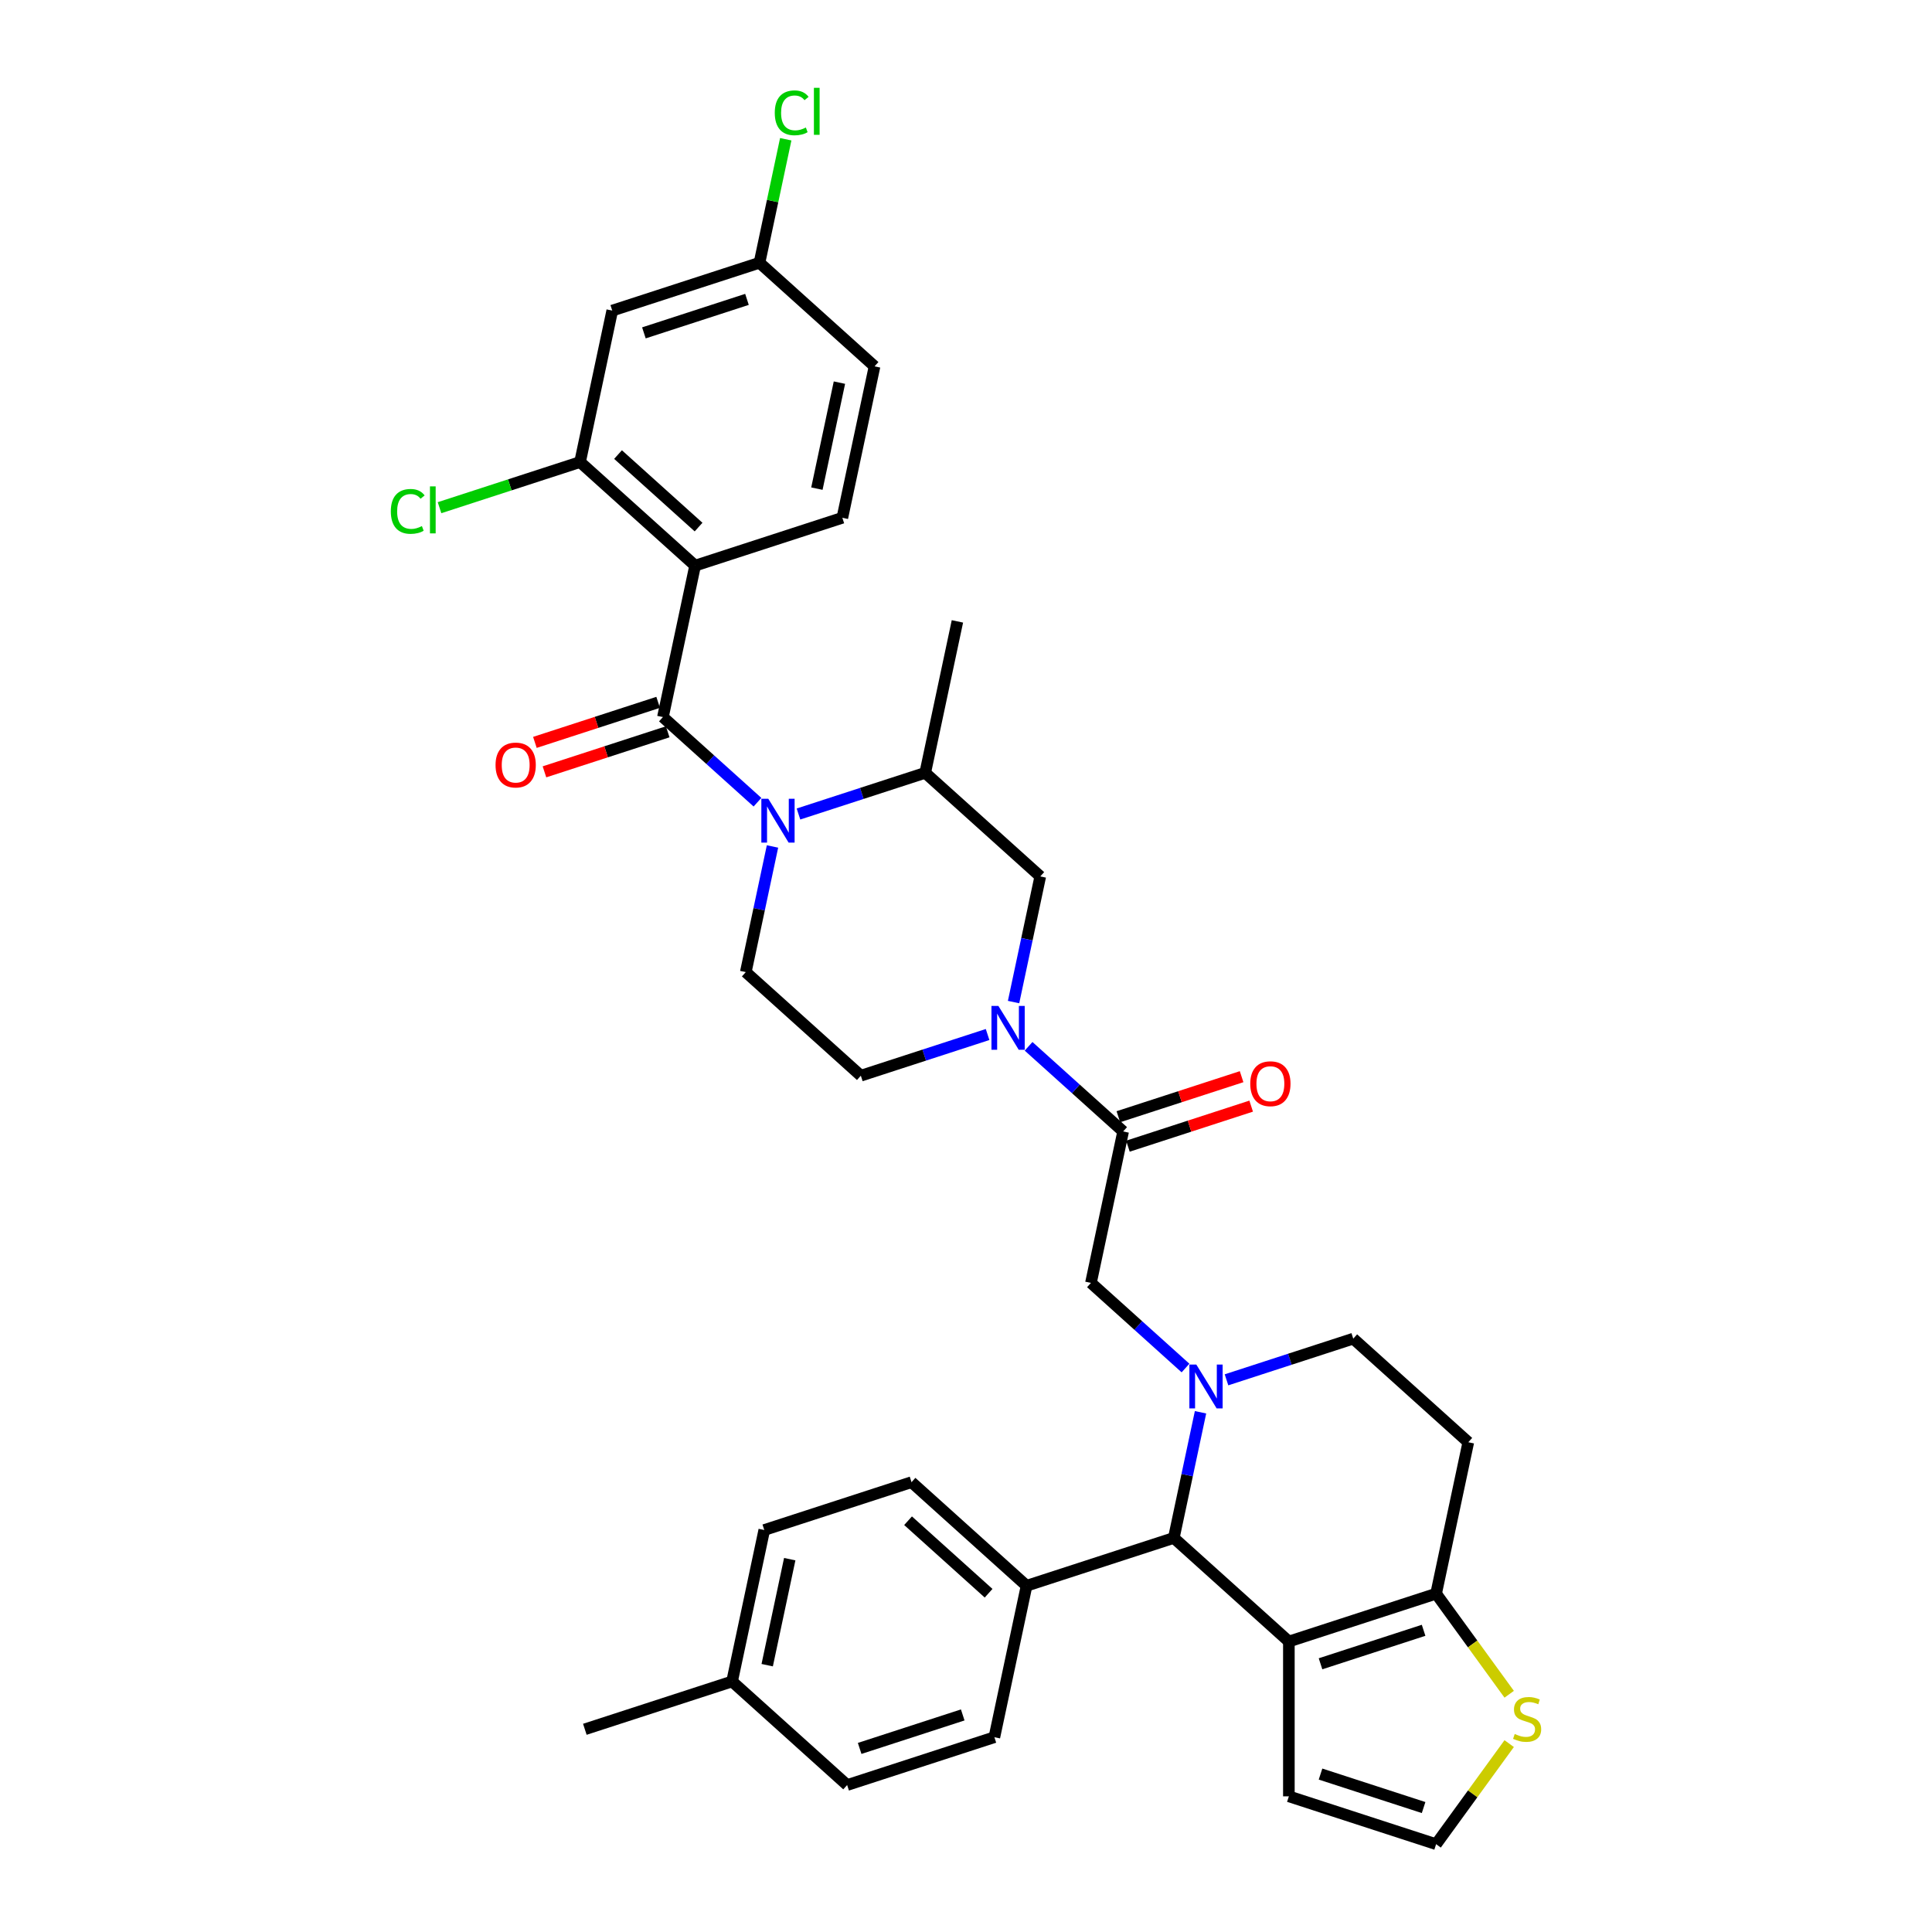 <?xml version='1.0' encoding='iso-8859-1'?>
<svg version='1.1' baseProfile='full'
              xmlns='http://www.w3.org/2000/svg'
                      xmlns:rdkit='http://www.rdkit.org/xml'
                      xmlns:xlink='http://www.w3.org/1999/xlink'
                  xml:space='preserve'
width='1000px' height='1000px' viewBox='0 0 1000 1000'>
<!-- END OF HEADER -->
<rect style='opacity:1.0;fill:#FFFFFF;stroke:none' width='1000' height='1000' x='0' y='0'> </rect>
<path class='bond-0' d='M 359.789,292.771 L 300.237,239.15' style='fill:none;fill-rule:evenodd;stroke:#000000;stroke-width:6px;stroke-linecap:butt;stroke-linejoin:miter;stroke-opacity:1' />
<path class='bond-0' d='M 361.58,272.817 L 319.894,235.283' style='fill:none;fill-rule:evenodd;stroke:#000000;stroke-width:6px;stroke-linecap:butt;stroke-linejoin:miter;stroke-opacity:1' />
<path class='bond-1' d='M 359.789,292.771 L 436.002,268.008' style='fill:none;fill-rule:evenodd;stroke:#000000;stroke-width:6px;stroke-linecap:butt;stroke-linejoin:miter;stroke-opacity:1' />
<path class='bond-2' d='M 359.789,292.771 L 343.128,371.155' style='fill:none;fill-rule:evenodd;stroke:#000000;stroke-width:6px;stroke-linecap:butt;stroke-linejoin:miter;stroke-opacity:1' />
<path class='bond-3' d='M 413.29,421.328 L 446.091,410.67' style='fill:none;fill-rule:evenodd;stroke:#0000FF;stroke-width:6px;stroke-linecap:butt;stroke-linejoin:miter;stroke-opacity:1' />
<path class='bond-3' d='M 446.091,410.67 L 478.893,400.012' style='fill:none;fill-rule:evenodd;stroke:#000000;stroke-width:6px;stroke-linecap:butt;stroke-linejoin:miter;stroke-opacity:1' />
<path class='bond-4' d='M 392.07,415.222 L 367.599,393.188' style='fill:none;fill-rule:evenodd;stroke:#0000FF;stroke-width:6px;stroke-linecap:butt;stroke-linejoin:miter;stroke-opacity:1' />
<path class='bond-4' d='M 367.599,393.188 L 343.128,371.155' style='fill:none;fill-rule:evenodd;stroke:#000000;stroke-width:6px;stroke-linecap:butt;stroke-linejoin:miter;stroke-opacity:1' />
<path class='bond-5' d='M 399.842,438.126 L 392.93,470.643' style='fill:none;fill-rule:evenodd;stroke:#0000FF;stroke-width:6px;stroke-linecap:butt;stroke-linejoin:miter;stroke-opacity:1' />
<path class='bond-5' d='M 392.93,470.643 L 386.019,503.159' style='fill:none;fill-rule:evenodd;stroke:#000000;stroke-width:6px;stroke-linecap:butt;stroke-linejoin:miter;stroke-opacity:1' />
<path class='bond-6' d='M 340.651,363.533 L 308.755,373.897' style='fill:none;fill-rule:evenodd;stroke:#000000;stroke-width:6px;stroke-linecap:butt;stroke-linejoin:miter;stroke-opacity:1' />
<path class='bond-6' d='M 308.755,373.897 L 276.859,384.261' style='fill:none;fill-rule:evenodd;stroke:#FF0000;stroke-width:6px;stroke-linecap:butt;stroke-linejoin:miter;stroke-opacity:1' />
<path class='bond-6' d='M 345.604,378.776 L 313.708,389.14' style='fill:none;fill-rule:evenodd;stroke:#000000;stroke-width:6px;stroke-linecap:butt;stroke-linejoin:miter;stroke-opacity:1' />
<path class='bond-6' d='M 313.708,389.14 L 281.812,399.503' style='fill:none;fill-rule:evenodd;stroke:#FF0000;stroke-width:6px;stroke-linecap:butt;stroke-linejoin:miter;stroke-opacity:1' />
<path class='bond-7' d='M 300.237,239.15 L 316.898,160.766' style='fill:none;fill-rule:evenodd;stroke:#000000;stroke-width:6px;stroke-linecap:butt;stroke-linejoin:miter;stroke-opacity:1' />
<path class='bond-8' d='M 300.237,239.15 L 263.869,250.966' style='fill:none;fill-rule:evenodd;stroke:#000000;stroke-width:6px;stroke-linecap:butt;stroke-linejoin:miter;stroke-opacity:1' />
<path class='bond-8' d='M 263.869,250.966 L 227.502,262.783' style='fill:none;fill-rule:evenodd;stroke:#00CC00;stroke-width:6px;stroke-linecap:butt;stroke-linejoin:miter;stroke-opacity:1' />
<path class='bond-9' d='M 316.898,160.766 L 393.111,136.003' style='fill:none;fill-rule:evenodd;stroke:#000000;stroke-width:6px;stroke-linecap:butt;stroke-linejoin:miter;stroke-opacity:1' />
<path class='bond-9' d='M 333.282,172.294 L 386.631,154.96' style='fill:none;fill-rule:evenodd;stroke:#000000;stroke-width:6px;stroke-linecap:butt;stroke-linejoin:miter;stroke-opacity:1' />
<path class='bond-10' d='M 607.565,796.027 L 667.117,849.647' style='fill:none;fill-rule:evenodd;stroke:#000000;stroke-width:6px;stroke-linecap:butt;stroke-linejoin:miter;stroke-opacity:1' />
<path class='bond-11' d='M 607.565,796.027 L 614.477,763.51' style='fill:none;fill-rule:evenodd;stroke:#000000;stroke-width:6px;stroke-linecap:butt;stroke-linejoin:miter;stroke-opacity:1' />
<path class='bond-11' d='M 614.477,763.51 L 621.389,730.993' style='fill:none;fill-rule:evenodd;stroke:#0000FF;stroke-width:6px;stroke-linecap:butt;stroke-linejoin:miter;stroke-opacity:1' />
<path class='bond-12' d='M 607.565,796.027 L 531.352,820.79' style='fill:none;fill-rule:evenodd;stroke:#000000;stroke-width:6px;stroke-linecap:butt;stroke-linejoin:miter;stroke-opacity:1' />
<path class='bond-13' d='M 634.836,714.195 L 667.638,703.537' style='fill:none;fill-rule:evenodd;stroke:#0000FF;stroke-width:6px;stroke-linecap:butt;stroke-linejoin:miter;stroke-opacity:1' />
<path class='bond-13' d='M 667.638,703.537 L 700.439,692.88' style='fill:none;fill-rule:evenodd;stroke:#000000;stroke-width:6px;stroke-linecap:butt;stroke-linejoin:miter;stroke-opacity:1' />
<path class='bond-14' d='M 613.617,708.089 L 589.146,686.056' style='fill:none;fill-rule:evenodd;stroke:#0000FF;stroke-width:6px;stroke-linecap:butt;stroke-linejoin:miter;stroke-opacity:1' />
<path class='bond-14' d='M 589.146,686.056 L 564.674,664.022' style='fill:none;fill-rule:evenodd;stroke:#000000;stroke-width:6px;stroke-linecap:butt;stroke-linejoin:miter;stroke-opacity:1' />
<path class='bond-15' d='M 700.439,692.88 L 759.991,746.5' style='fill:none;fill-rule:evenodd;stroke:#000000;stroke-width:6px;stroke-linecap:butt;stroke-linejoin:miter;stroke-opacity:1' />
<path class='bond-16' d='M 759.991,746.5 L 743.33,824.884' style='fill:none;fill-rule:evenodd;stroke:#000000;stroke-width:6px;stroke-linecap:butt;stroke-linejoin:miter;stroke-opacity:1' />
<path class='bond-17' d='M 667.117,849.647 L 743.33,824.884' style='fill:none;fill-rule:evenodd;stroke:#000000;stroke-width:6px;stroke-linecap:butt;stroke-linejoin:miter;stroke-opacity:1' />
<path class='bond-17' d='M 683.502,861.175 L 736.851,843.841' style='fill:none;fill-rule:evenodd;stroke:#000000;stroke-width:6px;stroke-linecap:butt;stroke-linejoin:miter;stroke-opacity:1' />
<path class='bond-18' d='M 667.117,849.647 L 667.117,929.782' style='fill:none;fill-rule:evenodd;stroke:#000000;stroke-width:6px;stroke-linecap:butt;stroke-linejoin:miter;stroke-opacity:1' />
<path class='bond-19' d='M 743.33,824.884 L 762.242,850.913' style='fill:none;fill-rule:evenodd;stroke:#000000;stroke-width:6px;stroke-linecap:butt;stroke-linejoin:miter;stroke-opacity:1' />
<path class='bond-19' d='M 762.242,850.913 L 781.153,876.943' style='fill:none;fill-rule:evenodd;stroke:#CCCC00;stroke-width:6px;stroke-linecap:butt;stroke-linejoin:miter;stroke-opacity:1' />
<path class='bond-20' d='M 781.153,902.487 L 762.242,928.516' style='fill:none;fill-rule:evenodd;stroke:#CCCC00;stroke-width:6px;stroke-linecap:butt;stroke-linejoin:miter;stroke-opacity:1' />
<path class='bond-20' d='M 762.242,928.516 L 743.33,954.545' style='fill:none;fill-rule:evenodd;stroke:#000000;stroke-width:6px;stroke-linecap:butt;stroke-linejoin:miter;stroke-opacity:1' />
<path class='bond-21' d='M 743.33,954.545 L 667.117,929.782' style='fill:none;fill-rule:evenodd;stroke:#000000;stroke-width:6px;stroke-linecap:butt;stroke-linejoin:miter;stroke-opacity:1' />
<path class='bond-21' d='M 736.851,935.588 L 683.502,918.254' style='fill:none;fill-rule:evenodd;stroke:#000000;stroke-width:6px;stroke-linecap:butt;stroke-linejoin:miter;stroke-opacity:1' />
<path class='bond-22' d='M 538.445,453.633 L 531.533,486.15' style='fill:none;fill-rule:evenodd;stroke:#000000;stroke-width:6px;stroke-linecap:butt;stroke-linejoin:miter;stroke-opacity:1' />
<path class='bond-22' d='M 531.533,486.15 L 524.621,518.667' style='fill:none;fill-rule:evenodd;stroke:#0000FF;stroke-width:6px;stroke-linecap:butt;stroke-linejoin:miter;stroke-opacity:1' />
<path class='bond-23' d='M 538.445,453.633 L 478.893,400.012' style='fill:none;fill-rule:evenodd;stroke:#000000;stroke-width:6px;stroke-linecap:butt;stroke-linejoin:miter;stroke-opacity:1' />
<path class='bond-24' d='M 564.674,664.022 L 581.336,585.638' style='fill:none;fill-rule:evenodd;stroke:#000000;stroke-width:6px;stroke-linecap:butt;stroke-linejoin:miter;stroke-opacity:1' />
<path class='bond-25' d='M 581.336,585.638 L 556.864,563.604' style='fill:none;fill-rule:evenodd;stroke:#000000;stroke-width:6px;stroke-linecap:butt;stroke-linejoin:miter;stroke-opacity:1' />
<path class='bond-25' d='M 556.864,563.604 L 532.393,541.57' style='fill:none;fill-rule:evenodd;stroke:#0000FF;stroke-width:6px;stroke-linecap:butt;stroke-linejoin:miter;stroke-opacity:1' />
<path class='bond-26' d='M 583.812,593.259 L 615.708,582.896' style='fill:none;fill-rule:evenodd;stroke:#000000;stroke-width:6px;stroke-linecap:butt;stroke-linejoin:miter;stroke-opacity:1' />
<path class='bond-26' d='M 615.708,582.896 L 647.604,572.532' style='fill:none;fill-rule:evenodd;stroke:#FF0000;stroke-width:6px;stroke-linecap:butt;stroke-linejoin:miter;stroke-opacity:1' />
<path class='bond-26' d='M 578.859,578.017 L 610.755,567.653' style='fill:none;fill-rule:evenodd;stroke:#000000;stroke-width:6px;stroke-linecap:butt;stroke-linejoin:miter;stroke-opacity:1' />
<path class='bond-26' d='M 610.755,567.653 L 642.651,557.289' style='fill:none;fill-rule:evenodd;stroke:#FF0000;stroke-width:6px;stroke-linecap:butt;stroke-linejoin:miter;stroke-opacity:1' />
<path class='bond-27' d='M 511.174,535.464 L 478.372,546.122' style='fill:none;fill-rule:evenodd;stroke:#0000FF;stroke-width:6px;stroke-linecap:butt;stroke-linejoin:miter;stroke-opacity:1' />
<path class='bond-27' d='M 478.372,546.122 L 445.571,556.78' style='fill:none;fill-rule:evenodd;stroke:#000000;stroke-width:6px;stroke-linecap:butt;stroke-linejoin:miter;stroke-opacity:1' />
<path class='bond-28' d='M 445.571,556.78 L 386.019,503.159' style='fill:none;fill-rule:evenodd;stroke:#000000;stroke-width:6px;stroke-linecap:butt;stroke-linejoin:miter;stroke-opacity:1' />
<path class='bond-29' d='M 531.352,820.79 L 471.801,767.169' style='fill:none;fill-rule:evenodd;stroke:#000000;stroke-width:6px;stroke-linecap:butt;stroke-linejoin:miter;stroke-opacity:1' />
<path class='bond-29' d='M 511.696,824.657 L 470.009,787.122' style='fill:none;fill-rule:evenodd;stroke:#000000;stroke-width:6px;stroke-linecap:butt;stroke-linejoin:miter;stroke-opacity:1' />
<path class='bond-30' d='M 531.352,820.79 L 514.691,899.174' style='fill:none;fill-rule:evenodd;stroke:#000000;stroke-width:6px;stroke-linecap:butt;stroke-linejoin:miter;stroke-opacity:1' />
<path class='bond-31' d='M 471.801,767.169 L 395.588,791.932' style='fill:none;fill-rule:evenodd;stroke:#000000;stroke-width:6px;stroke-linecap:butt;stroke-linejoin:miter;stroke-opacity:1' />
<path class='bond-32' d='M 514.691,899.174 L 438.478,923.937' style='fill:none;fill-rule:evenodd;stroke:#000000;stroke-width:6px;stroke-linecap:butt;stroke-linejoin:miter;stroke-opacity:1' />
<path class='bond-32' d='M 498.307,887.645 L 444.958,904.98' style='fill:none;fill-rule:evenodd;stroke:#000000;stroke-width:6px;stroke-linecap:butt;stroke-linejoin:miter;stroke-opacity:1' />
<path class='bond-33' d='M 438.478,923.937 L 378.927,870.316' style='fill:none;fill-rule:evenodd;stroke:#000000;stroke-width:6px;stroke-linecap:butt;stroke-linejoin:miter;stroke-opacity:1' />
<path class='bond-34' d='M 395.588,791.932 L 378.927,870.316' style='fill:none;fill-rule:evenodd;stroke:#000000;stroke-width:6px;stroke-linecap:butt;stroke-linejoin:miter;stroke-opacity:1' />
<path class='bond-34' d='M 408.765,807.022 L 397.102,861.89' style='fill:none;fill-rule:evenodd;stroke:#000000;stroke-width:6px;stroke-linecap:butt;stroke-linejoin:miter;stroke-opacity:1' />
<path class='bond-35' d='M 378.927,870.316 L 302.714,895.079' style='fill:none;fill-rule:evenodd;stroke:#000000;stroke-width:6px;stroke-linecap:butt;stroke-linejoin:miter;stroke-opacity:1' />
<path class='bond-36' d='M 478.893,400.012 L 495.554,321.628' style='fill:none;fill-rule:evenodd;stroke:#000000;stroke-width:6px;stroke-linecap:butt;stroke-linejoin:miter;stroke-opacity:1' />
<path class='bond-37' d='M 393.111,136.003 L 452.663,189.624' style='fill:none;fill-rule:evenodd;stroke:#000000;stroke-width:6px;stroke-linecap:butt;stroke-linejoin:miter;stroke-opacity:1' />
<path class='bond-38' d='M 393.111,136.003 L 399.905,104.039' style='fill:none;fill-rule:evenodd;stroke:#000000;stroke-width:6px;stroke-linecap:butt;stroke-linejoin:miter;stroke-opacity:1' />
<path class='bond-38' d='M 399.905,104.039 L 406.699,72.075' style='fill:none;fill-rule:evenodd;stroke:#00CC00;stroke-width:6px;stroke-linecap:butt;stroke-linejoin:miter;stroke-opacity:1' />
<path class='bond-39' d='M 452.663,189.624 L 436.002,268.008' style='fill:none;fill-rule:evenodd;stroke:#000000;stroke-width:6px;stroke-linecap:butt;stroke-linejoin:miter;stroke-opacity:1' />
<path class='bond-39' d='M 434.487,198.049 L 422.824,252.918' style='fill:none;fill-rule:evenodd;stroke:#000000;stroke-width:6px;stroke-linecap:butt;stroke-linejoin:miter;stroke-opacity:1' />
<path  class='atom-1' d='M 397.663 413.428
L 405.1 425.449
Q 405.837 426.635, 407.023 428.782
Q 408.209 430.93, 408.273 431.058
L 408.273 413.428
L 411.286 413.428
L 411.286 436.123
L 408.177 436.123
L 400.195 422.98
Q 399.266 421.442, 398.272 419.679
Q 397.311 417.916, 397.022 417.371
L 397.022 436.123
L 394.073 436.123
L 394.073 413.428
L 397.663 413.428
' fill='#0000FF'/>
<path  class='atom-3' d='M 256.497 395.982
Q 256.497 390.533, 259.19 387.488
Q 261.882 384.442, 266.915 384.442
Q 271.947 384.442, 274.64 387.488
Q 277.332 390.533, 277.332 395.982
Q 277.332 401.495, 274.608 404.636
Q 271.883 407.746, 266.915 407.746
Q 261.914 407.746, 259.19 404.636
Q 256.497 401.527, 256.497 395.982
M 266.915 405.181
Q 270.377 405.181, 272.236 402.873
Q 274.127 400.534, 274.127 395.982
Q 274.127 391.526, 272.236 389.283
Q 270.377 387.007, 266.915 387.007
Q 263.453 387.007, 261.562 389.251
Q 259.703 391.494, 259.703 395.982
Q 259.703 400.566, 261.562 402.873
Q 263.453 405.181, 266.915 405.181
' fill='#FF0000'/>
<path  class='atom-7' d='M 619.21 706.295
L 626.647 718.316
Q 627.384 719.502, 628.57 721.649
Q 629.756 723.797, 629.82 723.925
L 629.82 706.295
L 632.833 706.295
L 632.833 728.99
L 629.724 728.99
L 621.742 715.848
Q 620.813 714.309, 619.819 712.546
Q 618.857 710.783, 618.569 710.238
L 618.569 728.99
L 615.62 728.99
L 615.62 706.295
L 619.21 706.295
' fill='#0000FF'/>
<path  class='atom-12' d='M 784.022 897.504
Q 784.278 897.6, 785.336 898.049
Q 786.394 898.498, 787.548 898.786
Q 788.734 899.043, 789.888 899.043
Q 792.035 899.043, 793.285 898.017
Q 794.535 896.959, 794.535 895.132
Q 794.535 893.882, 793.894 893.113
Q 793.285 892.343, 792.324 891.927
Q 791.362 891.51, 789.759 891.029
Q 787.74 890.42, 786.522 889.843
Q 785.336 889.266, 784.47 888.048
Q 783.637 886.83, 783.637 884.779
Q 783.637 881.926, 785.56 880.163
Q 787.516 878.4, 791.362 878.4
Q 793.991 878.4, 796.972 879.65
L 796.234 882.118
Q 793.51 880.996, 791.458 880.996
Q 789.247 880.996, 788.028 881.926
Q 786.81 882.823, 786.842 884.394
Q 786.842 885.612, 787.451 886.349
Q 788.093 887.086, 788.99 887.503
Q 789.92 887.92, 791.458 888.401
Q 793.51 889.042, 794.728 889.683
Q 795.946 890.324, 796.811 891.638
Q 797.709 892.92, 797.709 895.132
Q 797.709 898.273, 795.593 899.972
Q 793.51 901.639, 790.016 901.639
Q 787.996 901.639, 786.458 901.19
Q 784.951 900.773, 783.156 900.036
L 784.022 897.504
' fill='#CCCC00'/>
<path  class='atom-18' d='M 516.767 520.67
L 524.204 532.69
Q 524.941 533.876, 526.127 536.024
Q 527.313 538.171, 527.377 538.3
L 527.377 520.67
L 530.39 520.67
L 530.39 543.364
L 527.281 543.364
L 519.299 530.222
Q 518.37 528.683, 517.376 526.92
Q 516.415 525.158, 516.126 524.613
L 516.126 543.364
L 513.177 543.364
L 513.177 520.67
L 516.767 520.67
' fill='#0000FF'/>
<path  class='atom-19' d='M 647.131 560.939
Q 647.131 555.49, 649.823 552.445
Q 652.516 549.399, 657.548 549.399
Q 662.581 549.399, 665.273 552.445
Q 667.966 555.49, 667.966 560.939
Q 667.966 566.452, 665.241 569.593
Q 662.517 572.703, 657.548 572.703
Q 652.548 572.703, 649.823 569.593
Q 647.131 566.484, 647.131 560.939
M 657.548 570.138
Q 661.01 570.138, 662.869 567.831
Q 664.761 565.491, 664.761 560.939
Q 664.761 556.483, 662.869 554.24
Q 661.01 551.964, 657.548 551.964
Q 654.087 551.964, 652.195 554.208
Q 650.336 556.451, 650.336 560.939
Q 650.336 565.523, 652.195 567.831
Q 654.087 570.138, 657.548 570.138
' fill='#FF0000'/>
<path  class='atom-34' d='M 202.291 264.698
Q 202.291 259.057, 204.92 256.108
Q 207.58 253.127, 212.613 253.127
Q 217.292 253.127, 219.793 256.428
L 217.677 258.159
Q 215.85 255.755, 212.613 255.755
Q 209.183 255.755, 207.356 258.063
Q 205.561 260.339, 205.561 264.698
Q 205.561 269.186, 207.42 271.494
Q 209.311 273.802, 212.965 273.802
Q 215.465 273.802, 218.382 272.295
L 219.28 274.699
Q 218.094 275.469, 216.299 275.917
Q 214.504 276.366, 212.516 276.366
Q 207.58 276.366, 204.92 273.353
Q 202.291 270.34, 202.291 264.698
' fill='#00CC00'/>
<path  class='atom-34' d='M 222.549 251.749
L 225.498 251.749
L 225.498 276.078
L 222.549 276.078
L 222.549 251.749
' fill='#00CC00'/>
<path  class='atom-35' d='M 401.021 58.404
Q 401.021 52.763, 403.649 49.814
Q 406.31 46.833, 411.342 46.833
Q 416.022 46.833, 418.523 50.134
L 416.407 51.865
Q 414.58 49.461, 411.342 49.461
Q 407.913 49.461, 406.086 51.769
Q 404.291 54.045, 404.291 58.404
Q 404.291 62.892, 406.15 65.2
Q 408.041 67.508, 411.695 67.508
Q 414.195 67.508, 417.112 66.001
L 418.01 68.405
Q 416.824 69.174, 415.029 69.623
Q 413.234 70.072, 411.246 70.072
Q 406.31 70.072, 403.649 67.059
Q 401.021 64.046, 401.021 58.404
' fill='#00CC00'/>
<path  class='atom-35' d='M 421.279 45.455
L 424.228 45.455
L 424.228 69.784
L 421.279 69.784
L 421.279 45.455
' fill='#00CC00'/>
</svg>
